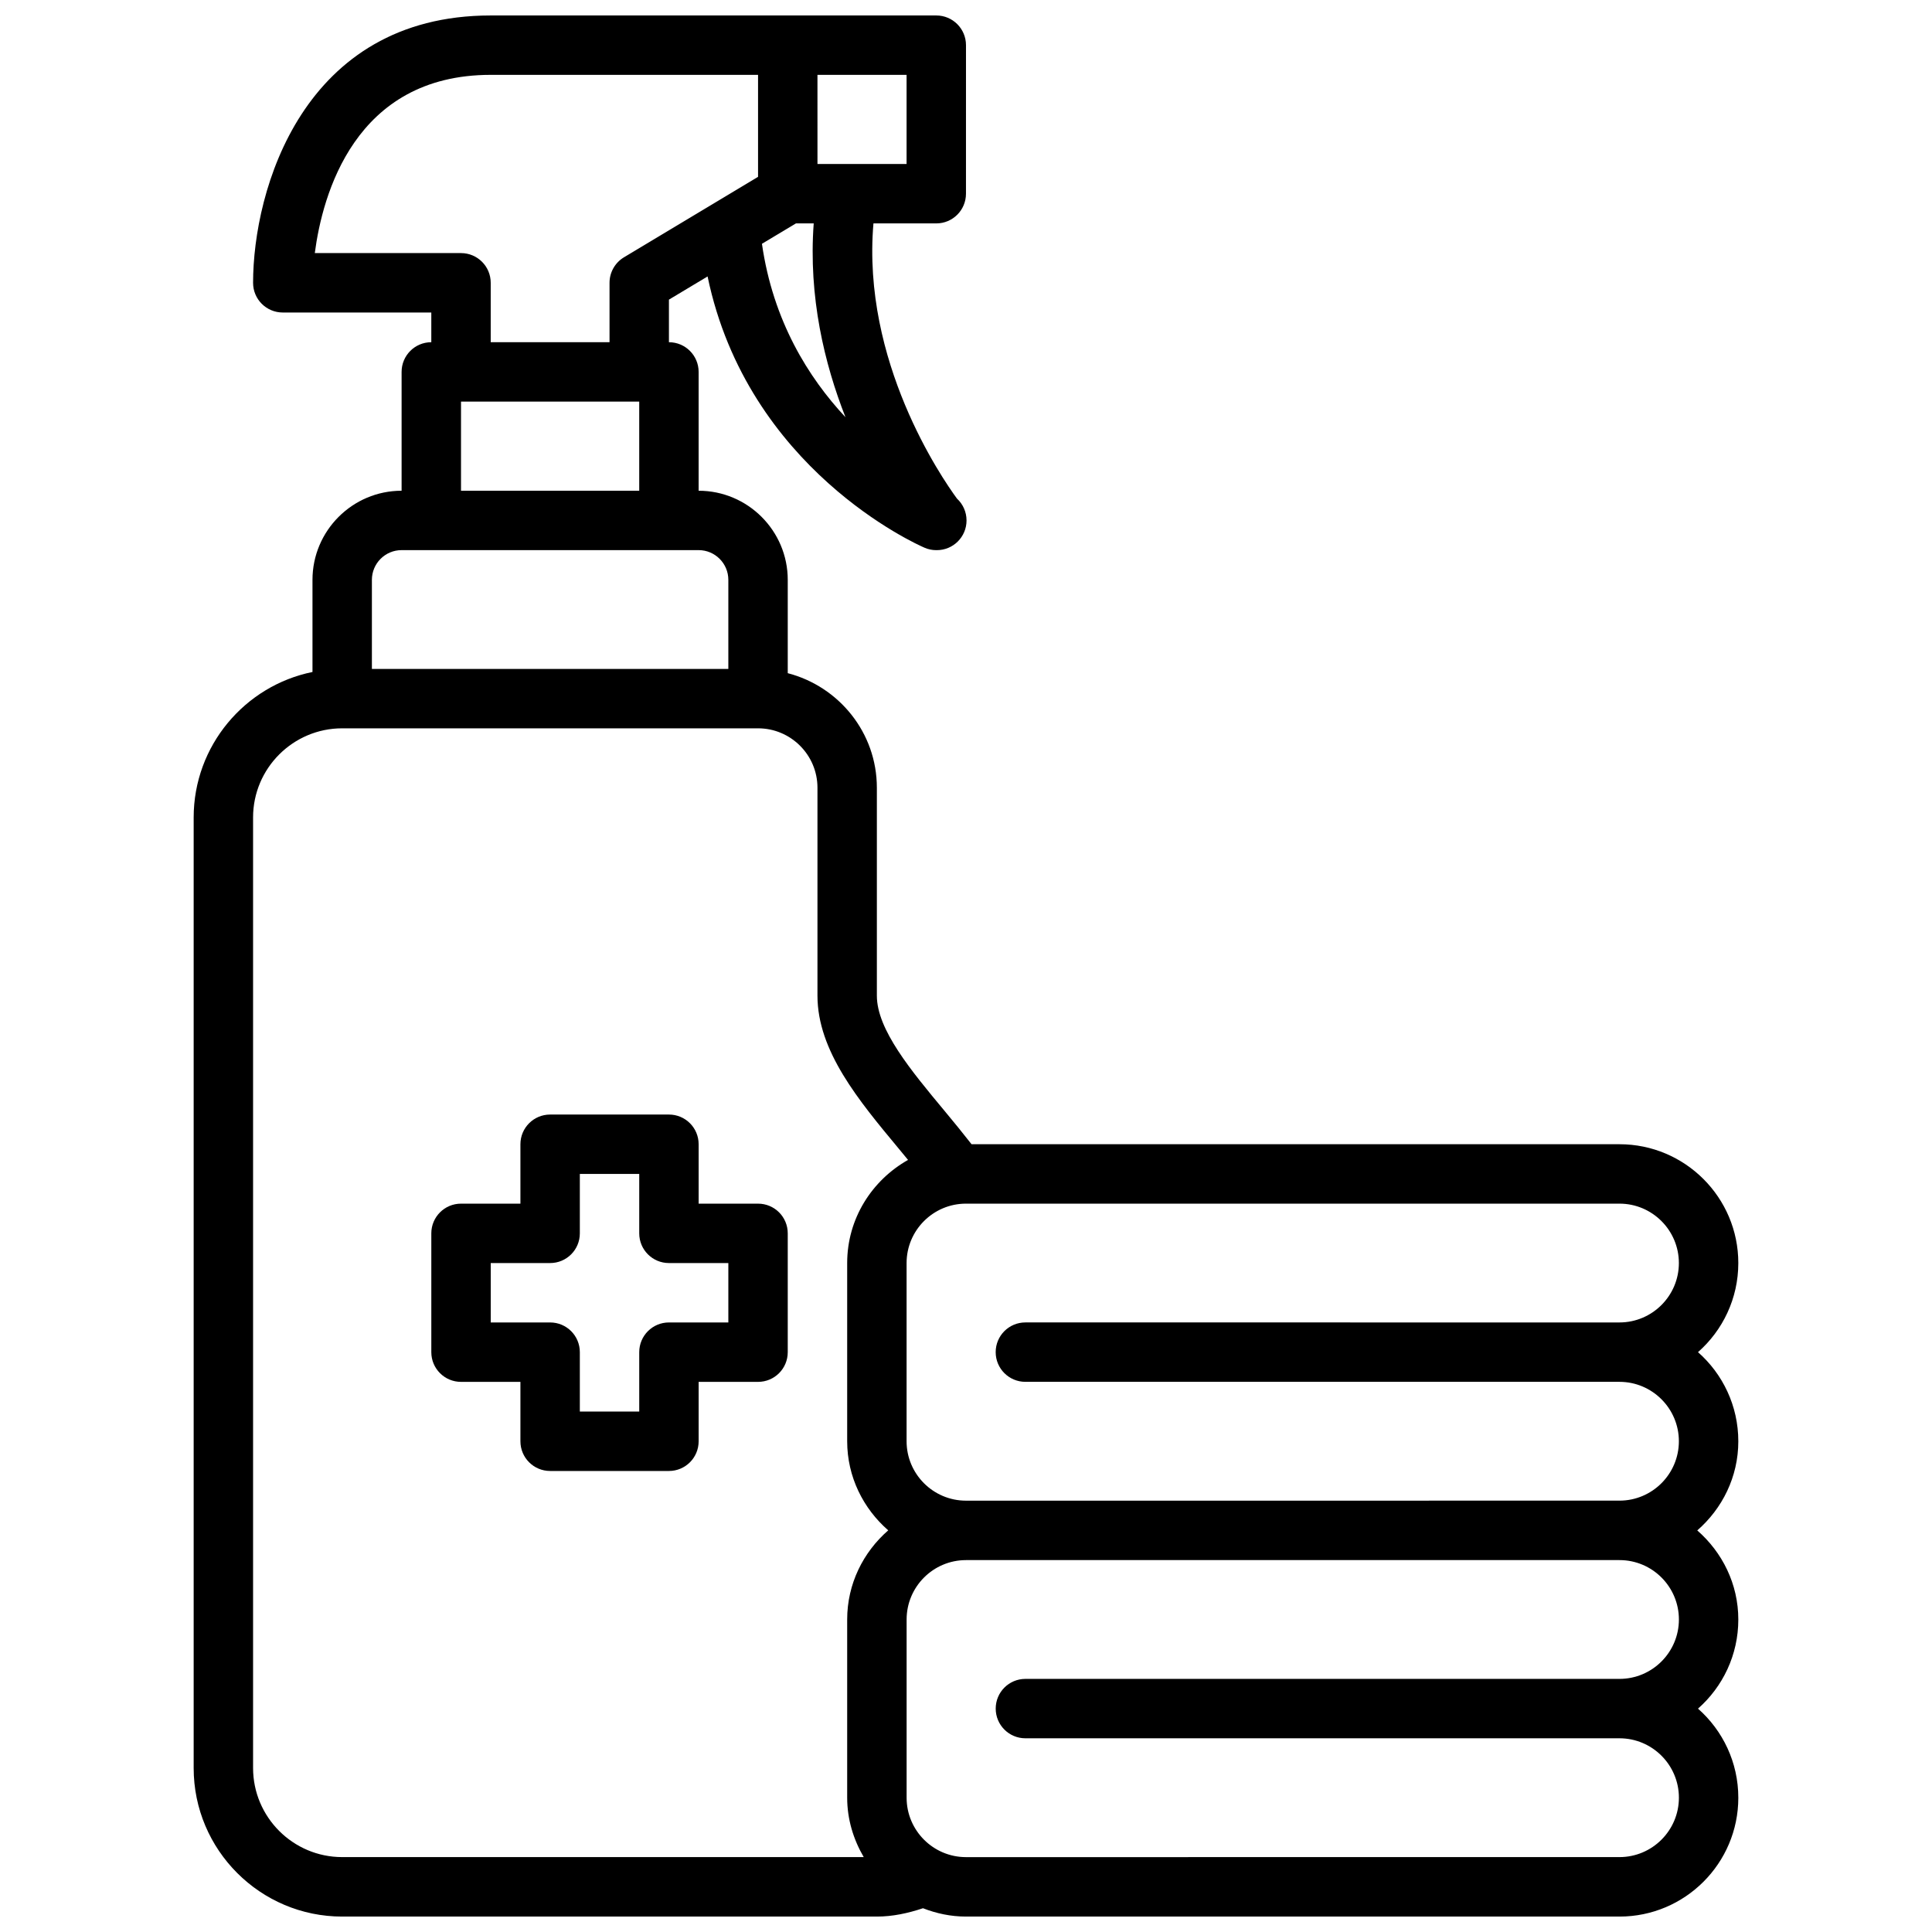 <?xml version="1.0" encoding="UTF-8"?>
<!-- Uploaded to: ICON Repo, www.iconrepo.com, Generator: ICON Repo Mixer Tools -->
<svg width="800px" height="800px" version="1.1" viewBox="144 144 512 512" xmlns="http://www.w3.org/2000/svg">
 <defs>
  <clipPath id="a">
   <path d="m195 148.09h410v503.81h-410z"/>
  </clipPath>
 </defs>
 <path d="m344.89 462.98h-15.742v-15.742c0-4.352-3.519-7.871-7.871-7.871h-31.488c-4.352 0-7.871 3.519-7.871 7.871v15.742h-15.742c-4.352 0-7.871 3.519-7.871 7.871v31.488c0 4.352 3.519 7.871 7.871 7.871h15.742v15.742c0 4.352 3.519 7.871 7.871 7.871h31.488c4.352 0 7.871-3.519 7.871-7.871v-15.742h15.742c4.352 0 7.871-3.519 7.871-7.871v-31.488c0-4.356-3.519-7.871-7.871-7.871zm-7.871 31.484h-15.742c-4.352 0-7.871 3.519-7.871 7.871v15.742h-15.742v-15.742c0-4.352-3.519-7.871-7.871-7.871h-15.742v-15.742h15.742c4.352 0 7.871-3.519 7.871-7.871v-15.742h15.742v15.742c0 4.352 3.519 7.871 7.871 7.871h15.742z"/>
 <g clip-path="url(#a)">
  <path d="m604.67 525.95c0-9.391-4.133-17.848-10.684-23.617 6.551-5.766 10.684-14.223 10.684-23.613 0-17.367-14.121-31.488-31.488-31.488h-171.71c-2.34-2.984-4.762-5.969-7.25-8.949-8.77-10.543-17.844-21.438-17.844-30.41v-55.105c0-14.625-10.066-26.852-23.617-30.371v-24.73c0-13.02-10.598-23.617-23.617-23.617v-31.488c0-4.352-3.519-7.871-7.871-7.871v-11.289l10.242-6.141c10.613 51.043 55.441 71.012 57.496 71.887 1 0.441 2.055 0.645 3.102 0.645 0.047-0.008 0.117-0.008 0.156 0 4.352 0 7.871-3.519 7.871-7.871 0-2.289-0.977-4.352-2.535-5.793-4.066-5.543-25.273-36.387-22.133-72.926h16.648c4.352 0 7.871-3.519 7.871-7.871l0.004-39.363c0-4.352-3.519-7.871-7.871-7.871h-118.08c-49.816 0-62.977 46.344-62.977 70.848 0 4.352 3.519 7.871 7.871 7.871h39.359v7.871c-4.352 0-7.871 3.519-7.871 7.871v31.488c-13.02 0-23.617 10.598-23.617 23.617v24.418c-17.938 3.648-31.488 19.559-31.488 38.559v251.91c0 21.703 17.656 39.359 39.359 39.359h141.7c4.164 0 8.234-0.883 12.219-2.211 3.543 1.387 7.371 2.211 11.402 2.211h173.18c17.367 0 31.488-14.121 31.488-31.488 0-9.391-4.133-17.848-10.684-23.617 6.551-5.769 10.684-14.223 10.684-23.613 0-9.445-4.266-17.848-10.879-23.617 6.613-5.769 10.879-14.168 10.879-23.617zm-236.61-271.38c-9.816-10.508-19.207-25.527-22.137-45.965l9.02-5.406h4.699c-1.445 19.527 2.875 37.281 8.418 51.371zm16.191-67.117h-23.613l-0.004-23.617h23.617zm-118.08 23.617h-38.746c1.996-15.281 10.492-47.234 46.617-47.234h70.848v27.031l-35.543 21.324c-2.359 1.422-3.816 3.981-3.816 6.75v15.742h-31.488v-15.742c0-4.352-3.519-7.871-7.871-7.871zm0 39.359h47.23v23.617h-47.23zm-15.746 39.359h78.719c4.344 0 7.871 3.527 7.871 7.871v23.617h-94.461v-23.617c0-4.344 3.527-7.871 7.871-7.871zm-39.359 322.75v-251.91c0-13.02 10.598-23.617 23.617-23.617h110.21c8.676 0 15.742 7.062 15.742 15.742v55.105c0 14.664 10.934 27.789 21.492 40.484 0.844 1.016 1.676 2.031 2.512 3.047-9.574 5.406-16.129 15.559-16.129 27.32v47.23c0 9.445 4.266 17.848 10.879 23.617-6.613 5.769-10.879 14.172-10.879 23.617v47.23c0 5.754 1.668 11.09 4.383 15.742l-138.21 0.004c-13.023 0-23.617-10.598-23.617-23.617zm377.86-39.359c0 8.684-7.07 15.742-15.742 15.742h-157.44c-4.352 0-7.871 3.519-7.871 7.871s3.519 7.871 7.871 7.871h157.44c8.676 0 15.742 7.062 15.742 15.742 0 8.684-7.07 15.742-15.742 15.742l-173.18 0.008c-8.684 0-15.742-7.062-15.742-15.742v-47.23c0-8.684 7.062-15.742 15.742-15.742h173.18c8.676-0.008 15.742 7.055 15.742 15.738zm-188.93-31.488c-8.684 0-15.742-7.062-15.742-15.742v-47.23c0-8.684 7.062-15.742 15.742-15.742h173.18c8.676 0 15.742 7.062 15.742 15.742 0 8.684-7.07 15.742-15.742 15.742l-157.44-0.004c-4.352 0-7.871 3.519-7.871 7.871 0 4.352 3.519 7.871 7.871 7.871h157.44c8.676 0 15.742 7.062 15.742 15.742 0 8.684-7.07 15.742-15.742 15.742z"/>
 </g>
</svg>